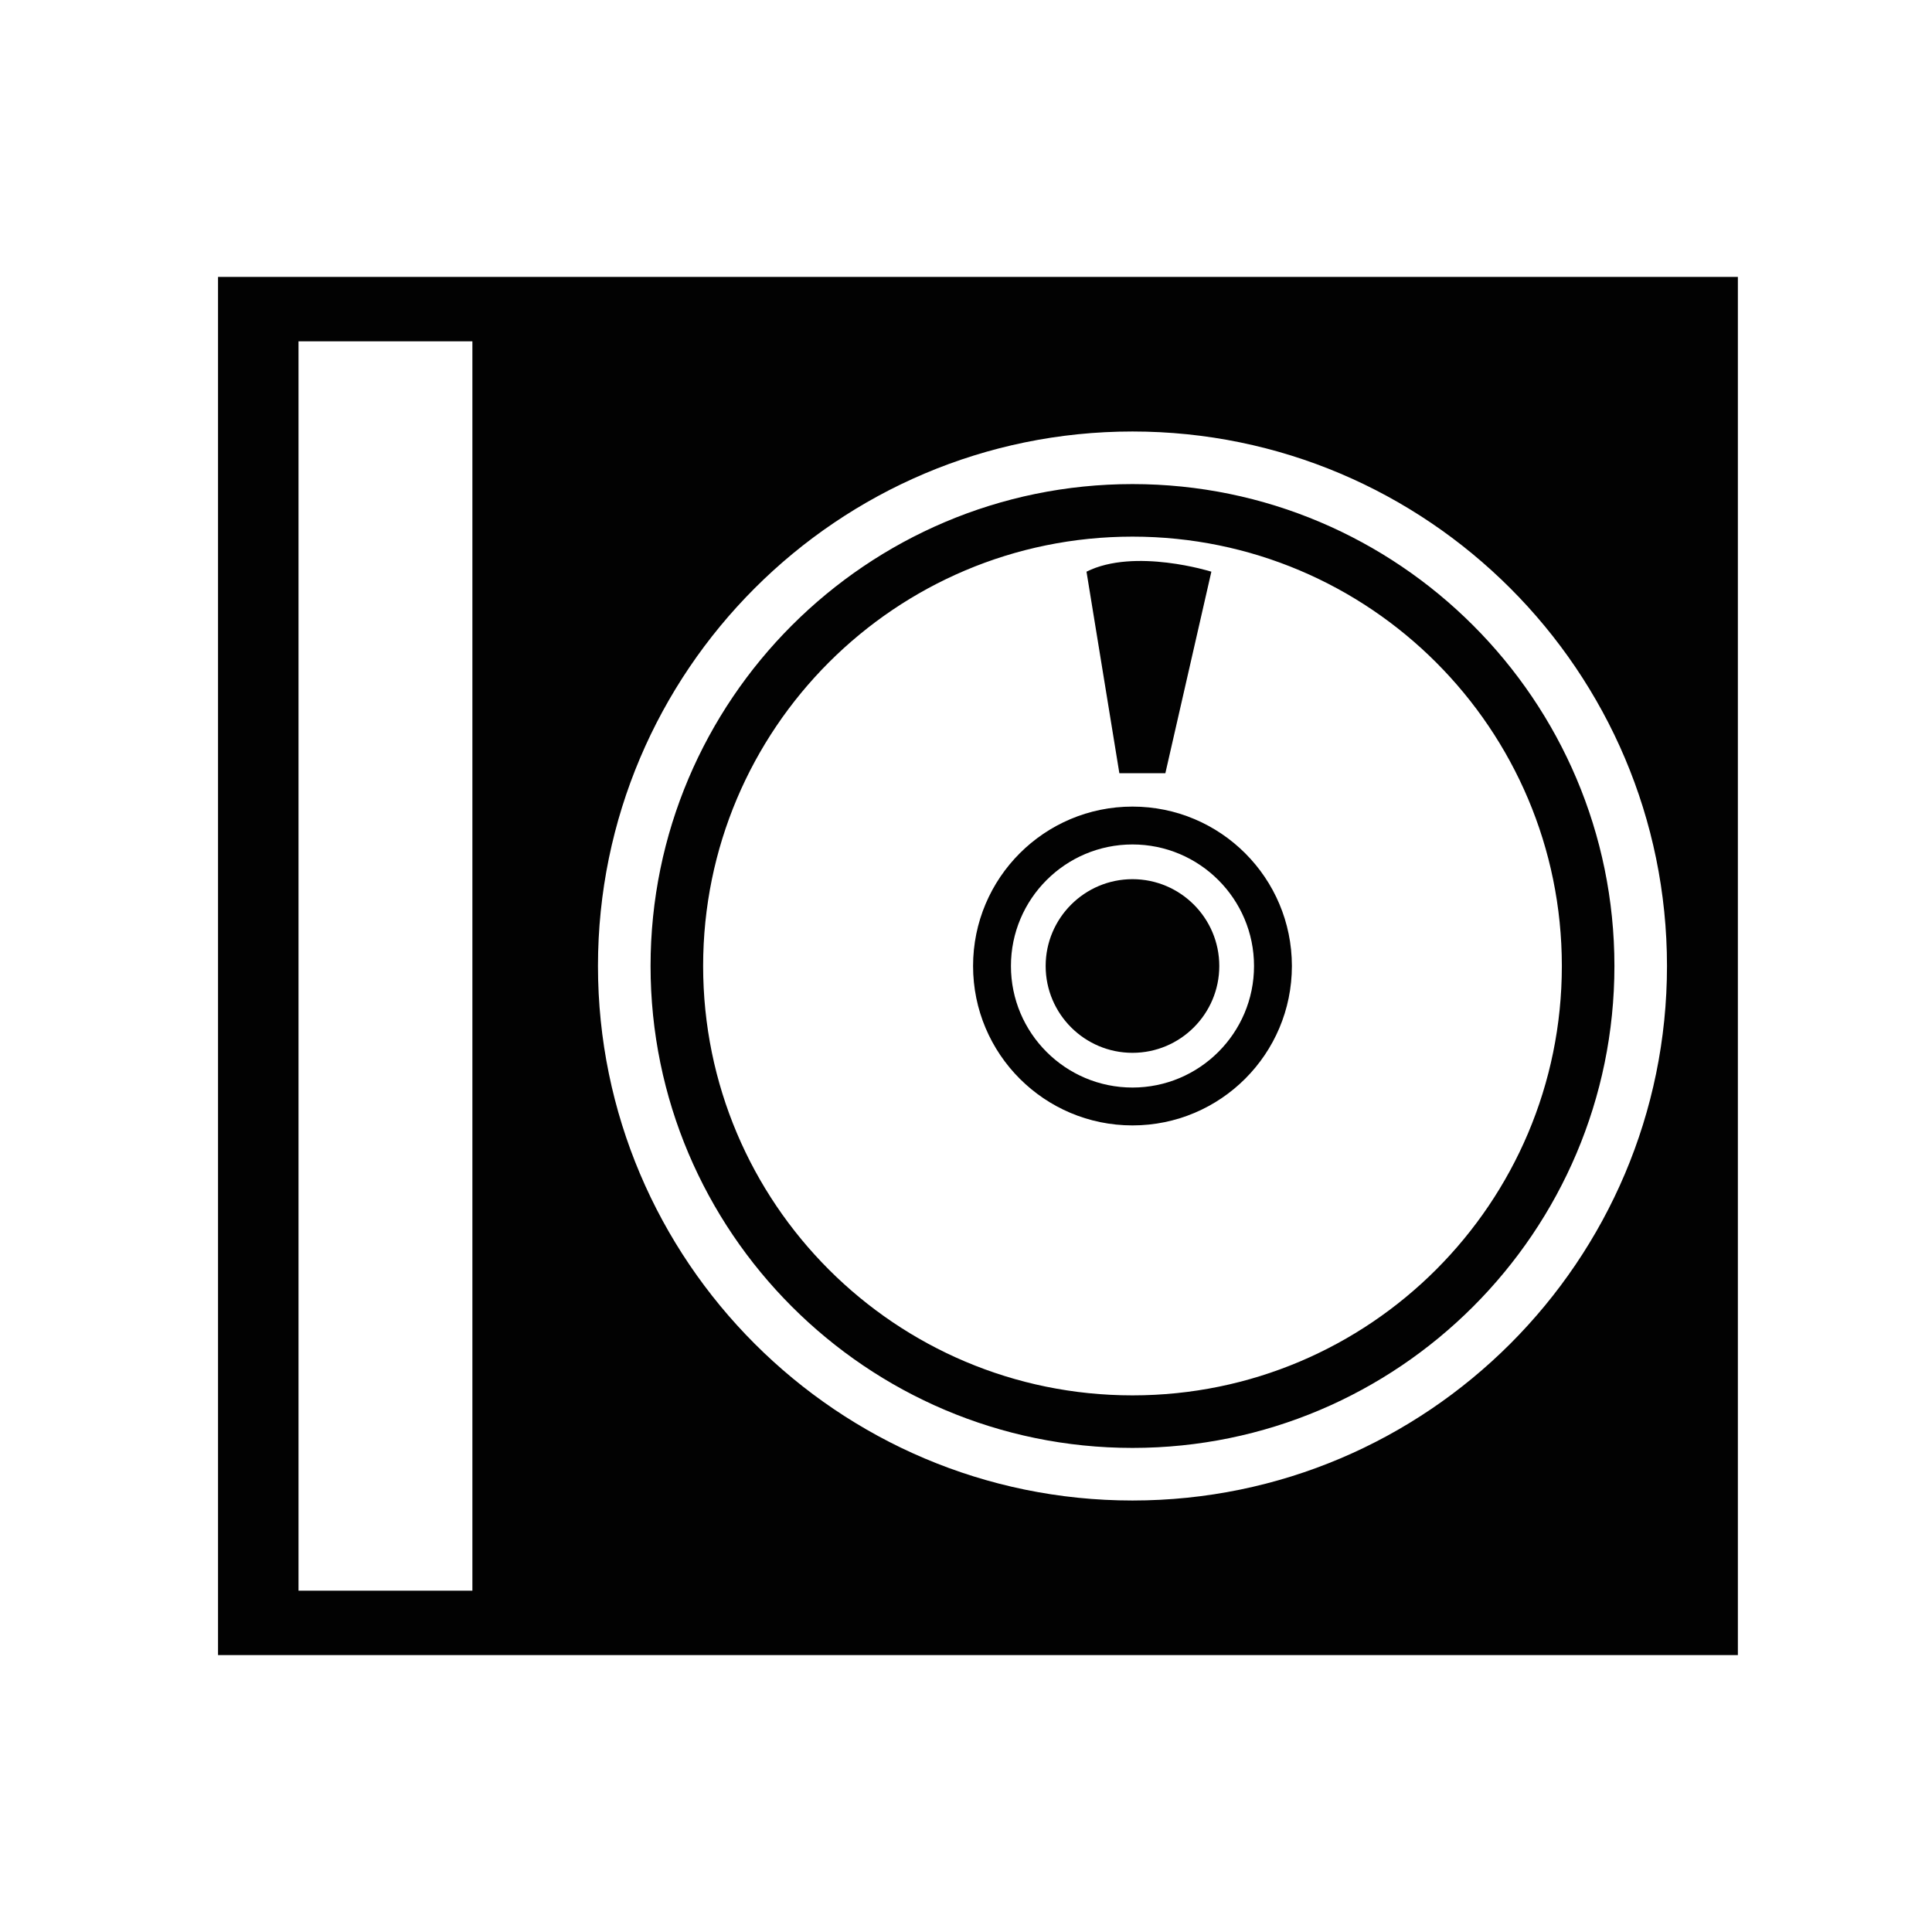 <?xml version="1.0" encoding="utf-8"?>
<!-- Generator: Adobe Illustrator 16.0.0, SVG Export Plug-In . SVG Version: 6.00 Build 0)  -->
<!DOCTYPE svg PUBLIC "-//W3C//DTD SVG 1.1//EN" "http://www.w3.org/Graphics/SVG/1.1/DTD/svg11.dtd">
<svg version="1.1" id="Layer_1" xmlns="http://www.w3.org/2000/svg" xmlns:xlink="http://www.w3.org/1999/xlink" x="0px" y="0px"
	 width="100px" height="100px" viewBox="0 0 100 100" enable-background="new 0 0 100 100" xml:space="preserve">
<path fill="#020202" d="M63.11,50c0,2.479-2.015,4.494-4.493,4.494c-2.478,0-4.494-2.016-4.494-4.494s2.017-4.494,4.494-4.494
	C61.096,45.506,63.11,47.521,63.11,50z M60.319,40.021L62.7,29.59c0,0-3.968-1.248-6.463,0l1.701,10.432H60.319z M66.868,50
	c0,4.557-3.694,8.251-8.251,8.251S50.366,54.557,50.366,50s3.694-8.251,8.251-8.251S66.868,45.443,66.868,50z M64.908,50
	c0-3.47-2.821-6.291-6.291-6.291S52.326,46.53,52.326,50s2.821,6.291,6.291,6.291S64.908,53.47,64.908,50z M89.952,14.333v71.333
	H11.285V14.333H89.952z M24.451,17.666h-9v64.667h9V17.666z M86.283,50c0-15.255-12.411-27.666-27.666-27.666
	S30.951,34.745,30.951,50s12.411,27.666,27.666,27.666S86.283,65.255,86.283,50z M83.562,50c0,13.755-11.189,24.944-24.944,24.944
	S33.673,63.755,33.673,50s11.189-24.944,24.944-24.944S83.562,36.245,83.562,50z M80.841,50c0-12.274-9.949-22.224-22.224-22.224
	S36.394,37.726,36.394,50s9.949,22.224,22.224,22.224S80.841,62.274,80.841,50z"/>
</svg>
